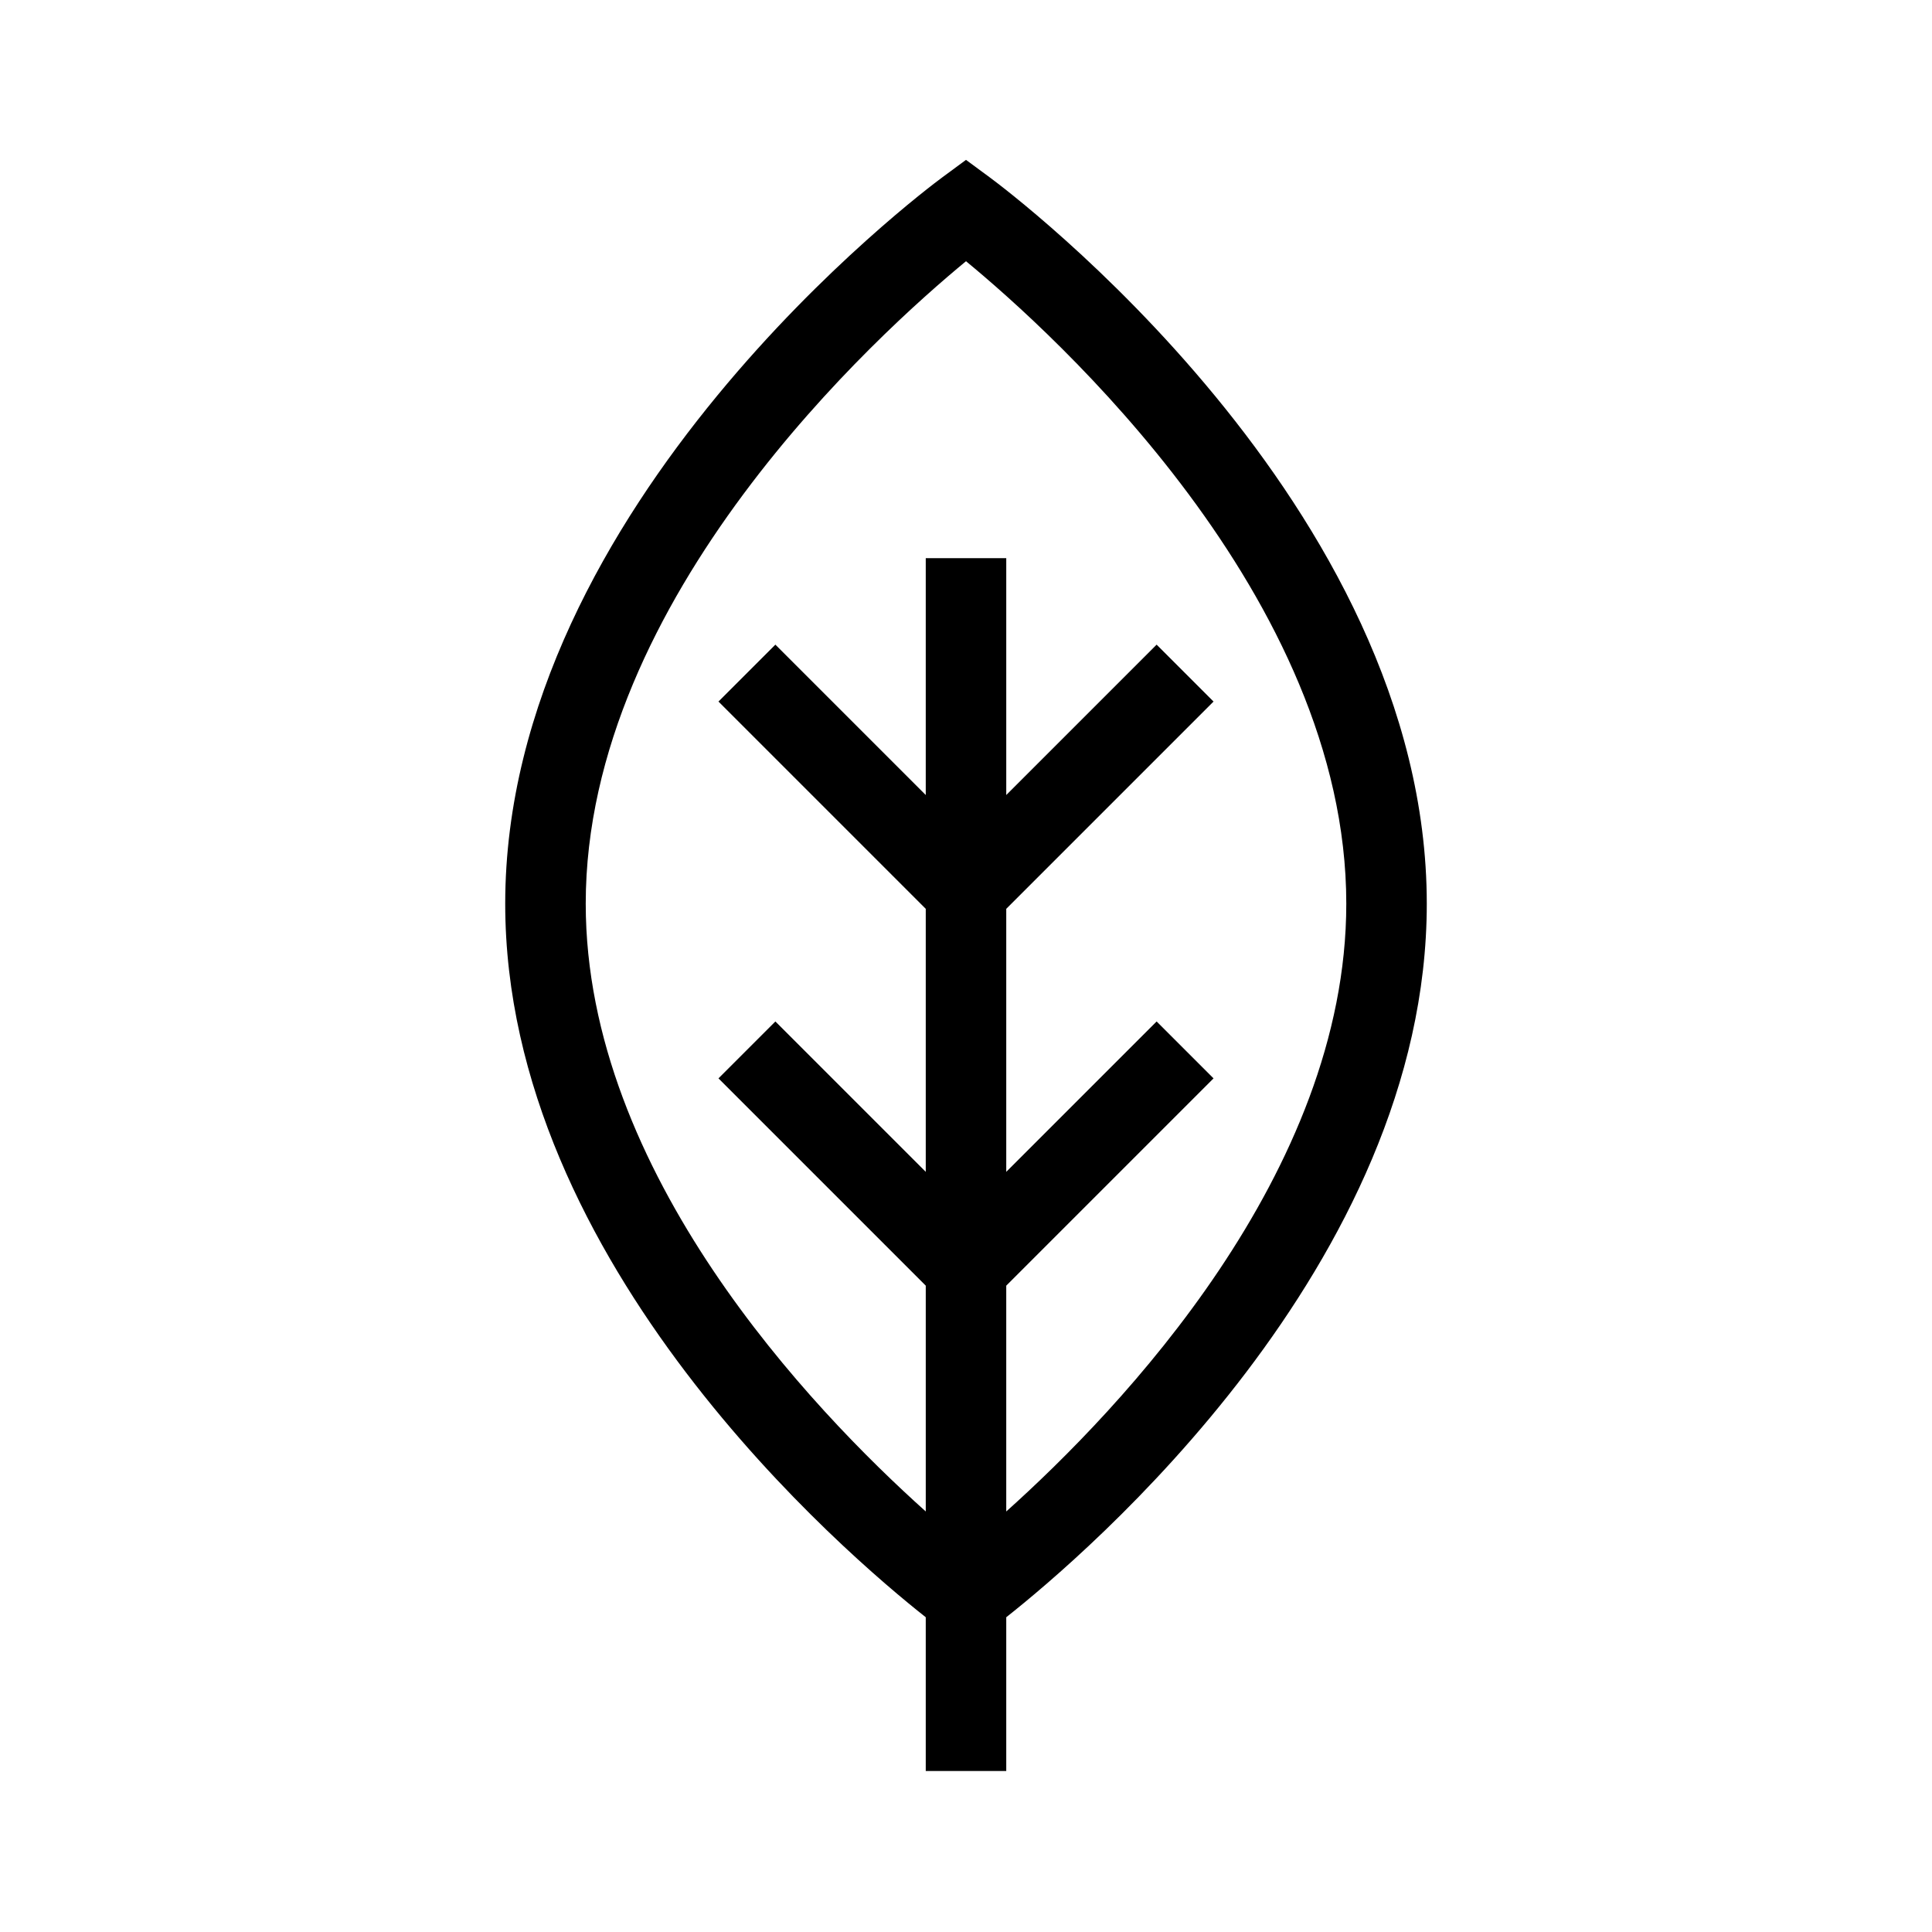 <?xml version="1.0" encoding="UTF-8"?>
<svg id="Artwork" xmlns="http://www.w3.org/2000/svg" viewBox="0 0 24 24">
  <path d="m17.724,11.226c0-4.956-5.205-8.857-5.427-9.021l-.297-.219-.297.219c-.222.164-5.427,4.066-5.427,9.021,0,4.482,4.245,8.091,5.224,8.864v1.91h1v-1.91c.978-.773,5.224-4.382,5.224-8.864Zm-5.224,7.55v-2.805l2.575-2.575-.707-.707-1.868,1.868v-3.267l2.575-2.575-.707-.707-1.868,1.868v-2.942h-1v2.942l-1.868-1.868-.707.707,2.575,2.575v3.267l-1.868-1.868-.707.707,2.575,2.575v2.805c-1.416-1.269-4.224-4.207-4.224-7.55,0-3.809,3.645-7.092,4.724-7.981,1.079.889,4.724,4.172,4.724,7.981,0,3.343-2.808,6.281-4.224,7.55Z"/>
</svg>